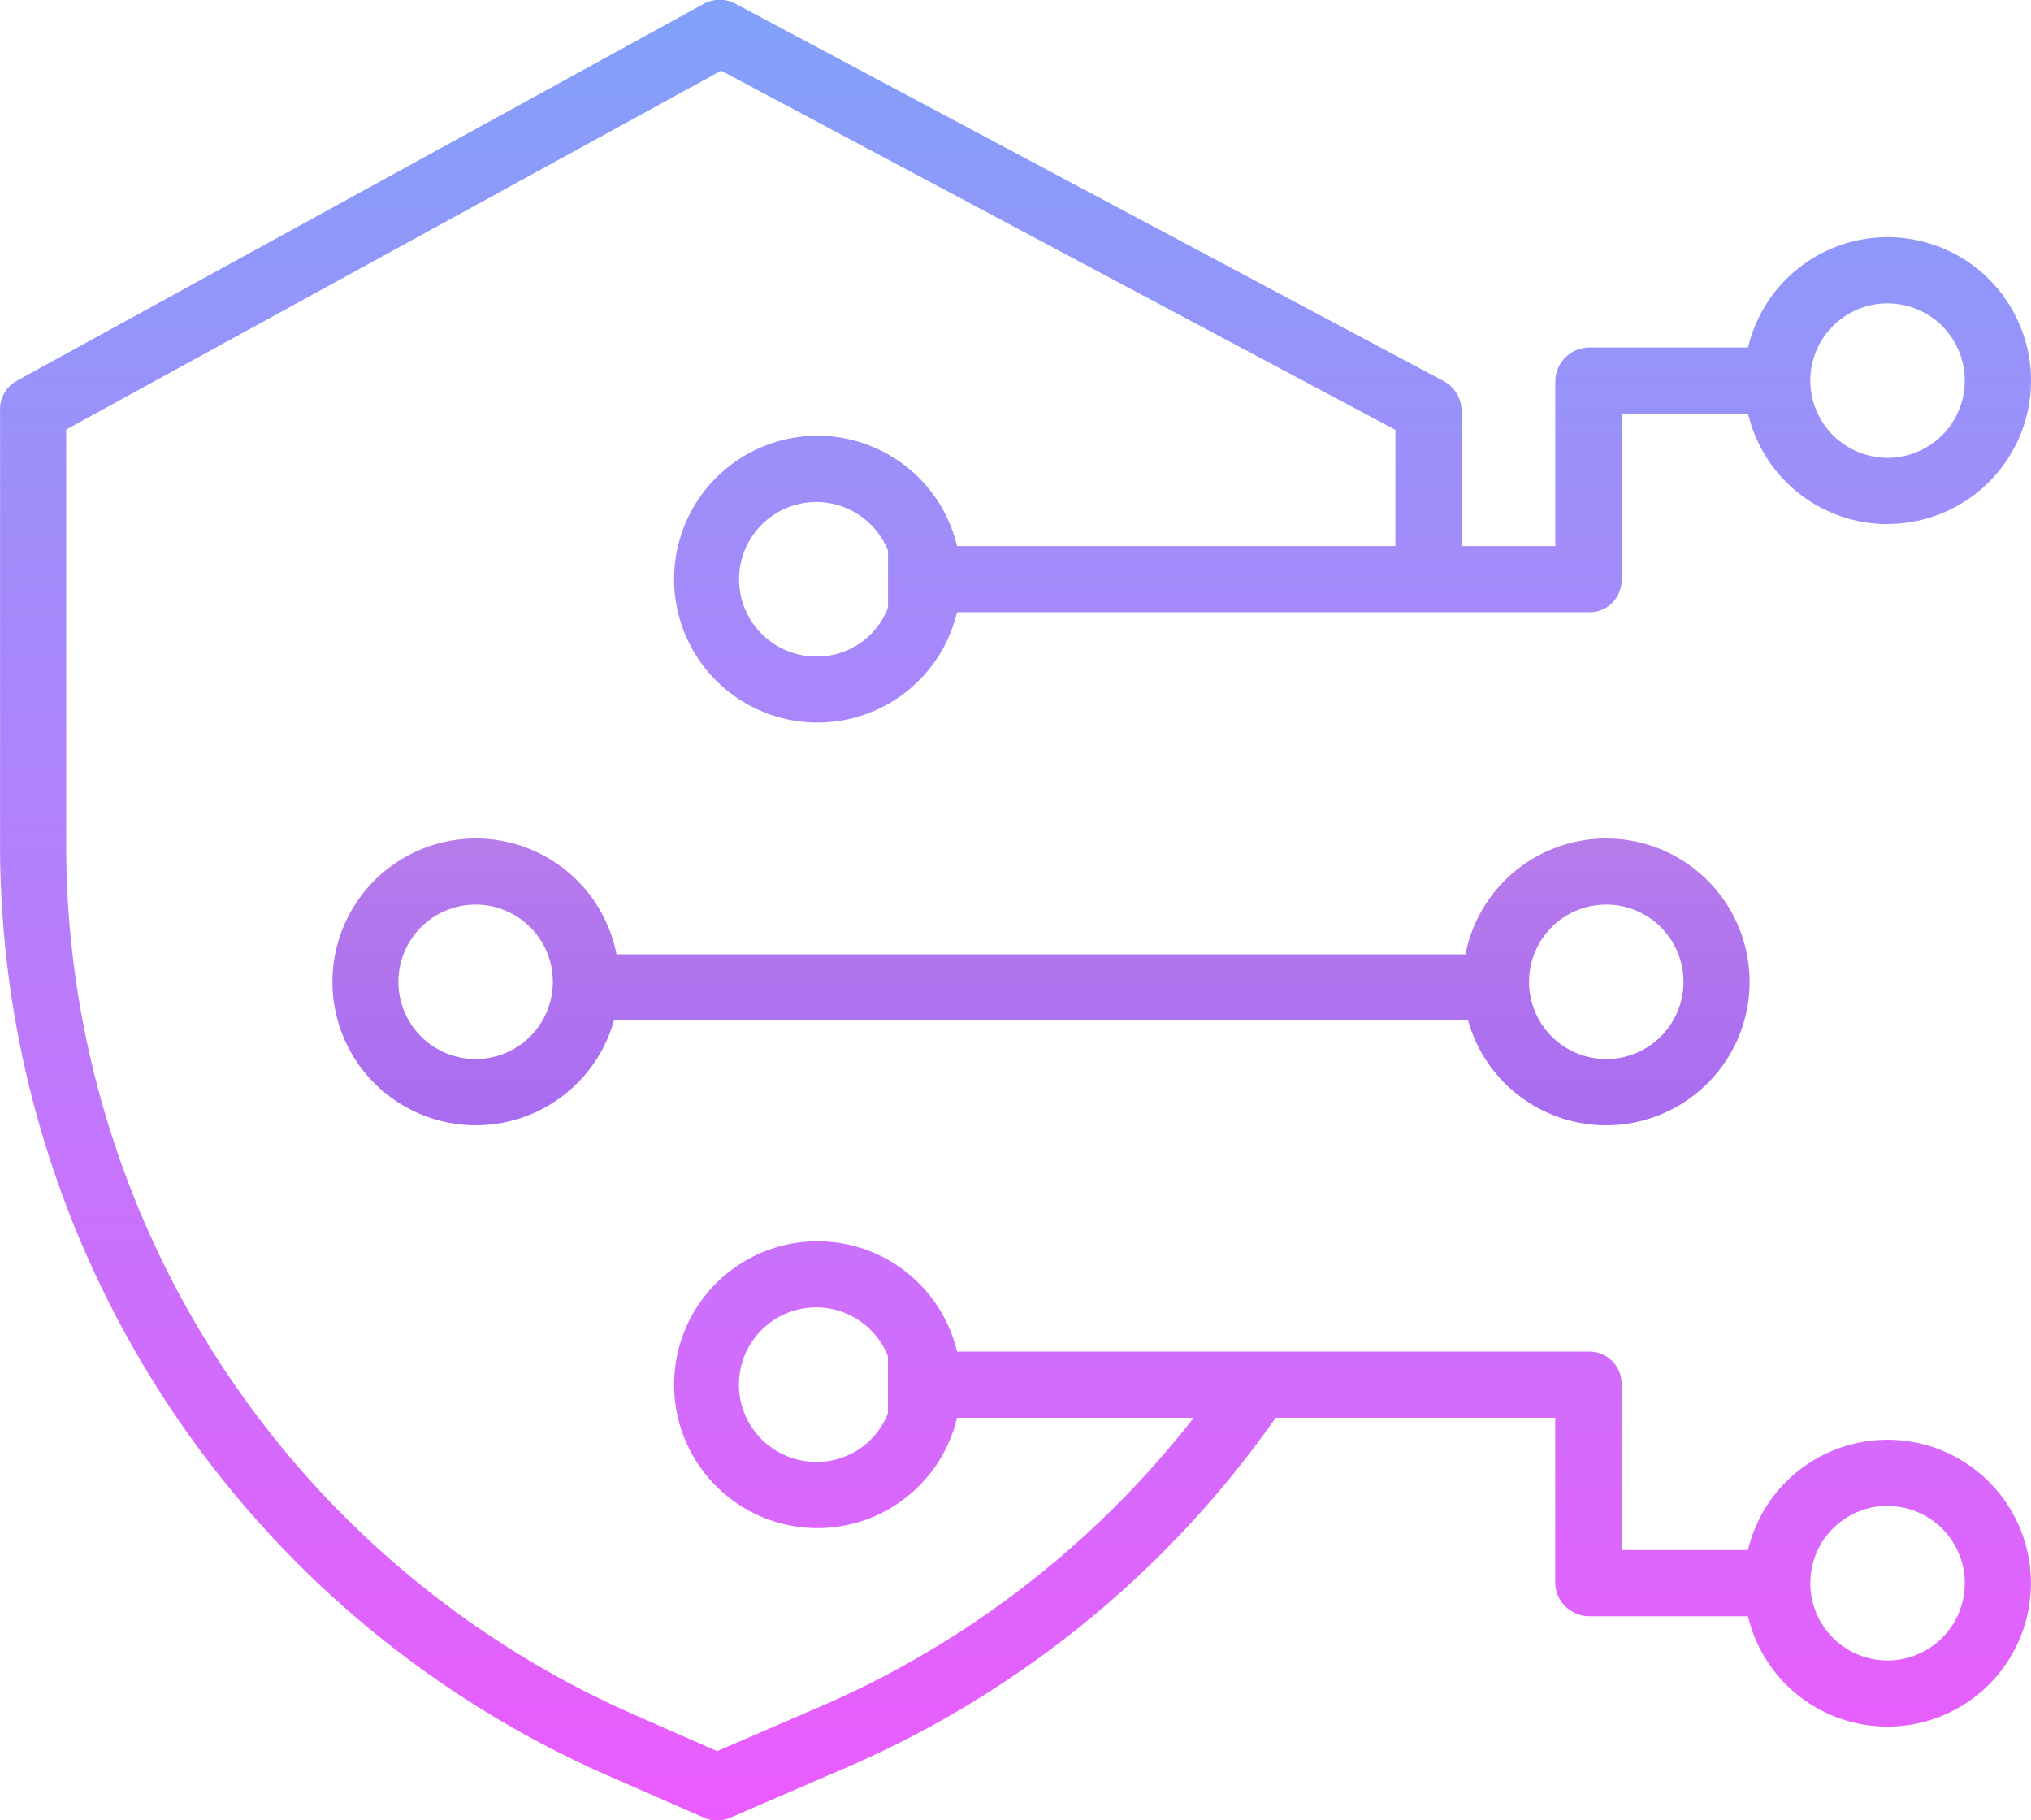 <svg xmlns="http://www.w3.org/2000/svg" xmlns:xlink="http://www.w3.org/1999/xlink" width="31.245" height="28" viewBox="0 0 31.245 28">
  <defs>
    <linearGradient id="linear-gradient" x1="0.5" y1="4.481" x2="0.5" y2="-4.223" gradientUnits="objectBoundingBox">
      <stop offset="0.322" stop-color="#a163f5"/>
      <stop offset="0.466" stop-color="#b074ee"/>
      <stop offset="0.752" stop-color="#d8a1dd"/>
      <stop offset="0.898" stop-color="#efbad3"/>
    </linearGradient>
    <linearGradient id="linear-gradient-2" x1="0.5" y1="1.167" x2="0.5" y2="-0.205" gradientUnits="objectBoundingBox">
      <stop offset="0" stop-color="#fd4ffe"/>
      <stop offset="1" stop-color="#6bb0f8"/>
    </linearGradient>
  </defs>
  <g id="technology" transform="translate(-71.999 -91)">
    <path id="Path_181" data-name="Path 181" d="M149.661,244.777H136.6a2.206,2.206,0,1,0-.04,1.018H149.7a2.206,2.206,0,1,0-.04-1.018Zm-15.229,1.612a1.188,1.188,0,1,1,1.188-1.188A1.188,1.188,0,0,1,134.432,246.389Zm18.582-1.188a1.188,1.188,0,1,1-1.188-1.188A1.188,1.188,0,0,1,153.014,245.2Z" transform="translate(-55.116 -139.098)" fill="url(#linear-gradient)"/>
    <path id="Path_182" data-name="Path 182" d="M101.037,99.06a2.206,2.206,0,1,0-2.146-2.715H96.455a.526.526,0,0,0-.529.509V99.4H94.484V97.307a.522.522,0,0,0-.283-.449l-10.887-5.8a.515.515,0,0,0-.487,0l-10.571,5.8a.5.5,0,0,0-.256.446V104a15.639,15.639,0,0,0,9.369,14.321l1.463.64a.5.5,0,0,0,.2.042.5.5,0,0,0,.2-.042l1.652-.714a15.66,15.66,0,0,0,6.741-5.439h4.3v2.545a.526.526,0,0,0,.529.509h2.436a2.206,2.206,0,1,0,0-1.018H96.945V112.3a.493.493,0,0,0-.49-.509H86.722a2.206,2.206,0,1,0,0,1.018h3.641a14.661,14.661,0,0,1-5.878,4.5l-1.454.628-1.255-.552A14.62,14.62,0,0,1,73.017,104V97.608l10.077-5.521,10.372,5.525V99.4H86.722a2.206,2.206,0,1,0,0,1.018h9.733a.493.493,0,0,0,.49-.509V97.363h1.946a2.209,2.209,0,0,0,2.146,1.7Zm0-3.394a1.188,1.188,0,1,1-1.188,1.188A1.188,1.188,0,0,1,101.037,95.666Zm0,18.5a1.188,1.188,0,1,1-1.188,1.188A1.188,1.188,0,0,1,101.037,114.164Zm-16.471-.679a1.188,1.188,0,1,1,1.093-1.626v.877a1.171,1.171,0,0,1-1.093.75Zm0-12.388A1.188,1.188,0,1,1,85.66,99.47v.877A1.171,1.171,0,0,1,84.567,101.1Z" fill="url(#linear-gradient-2)"/>
  </g>
</svg>
